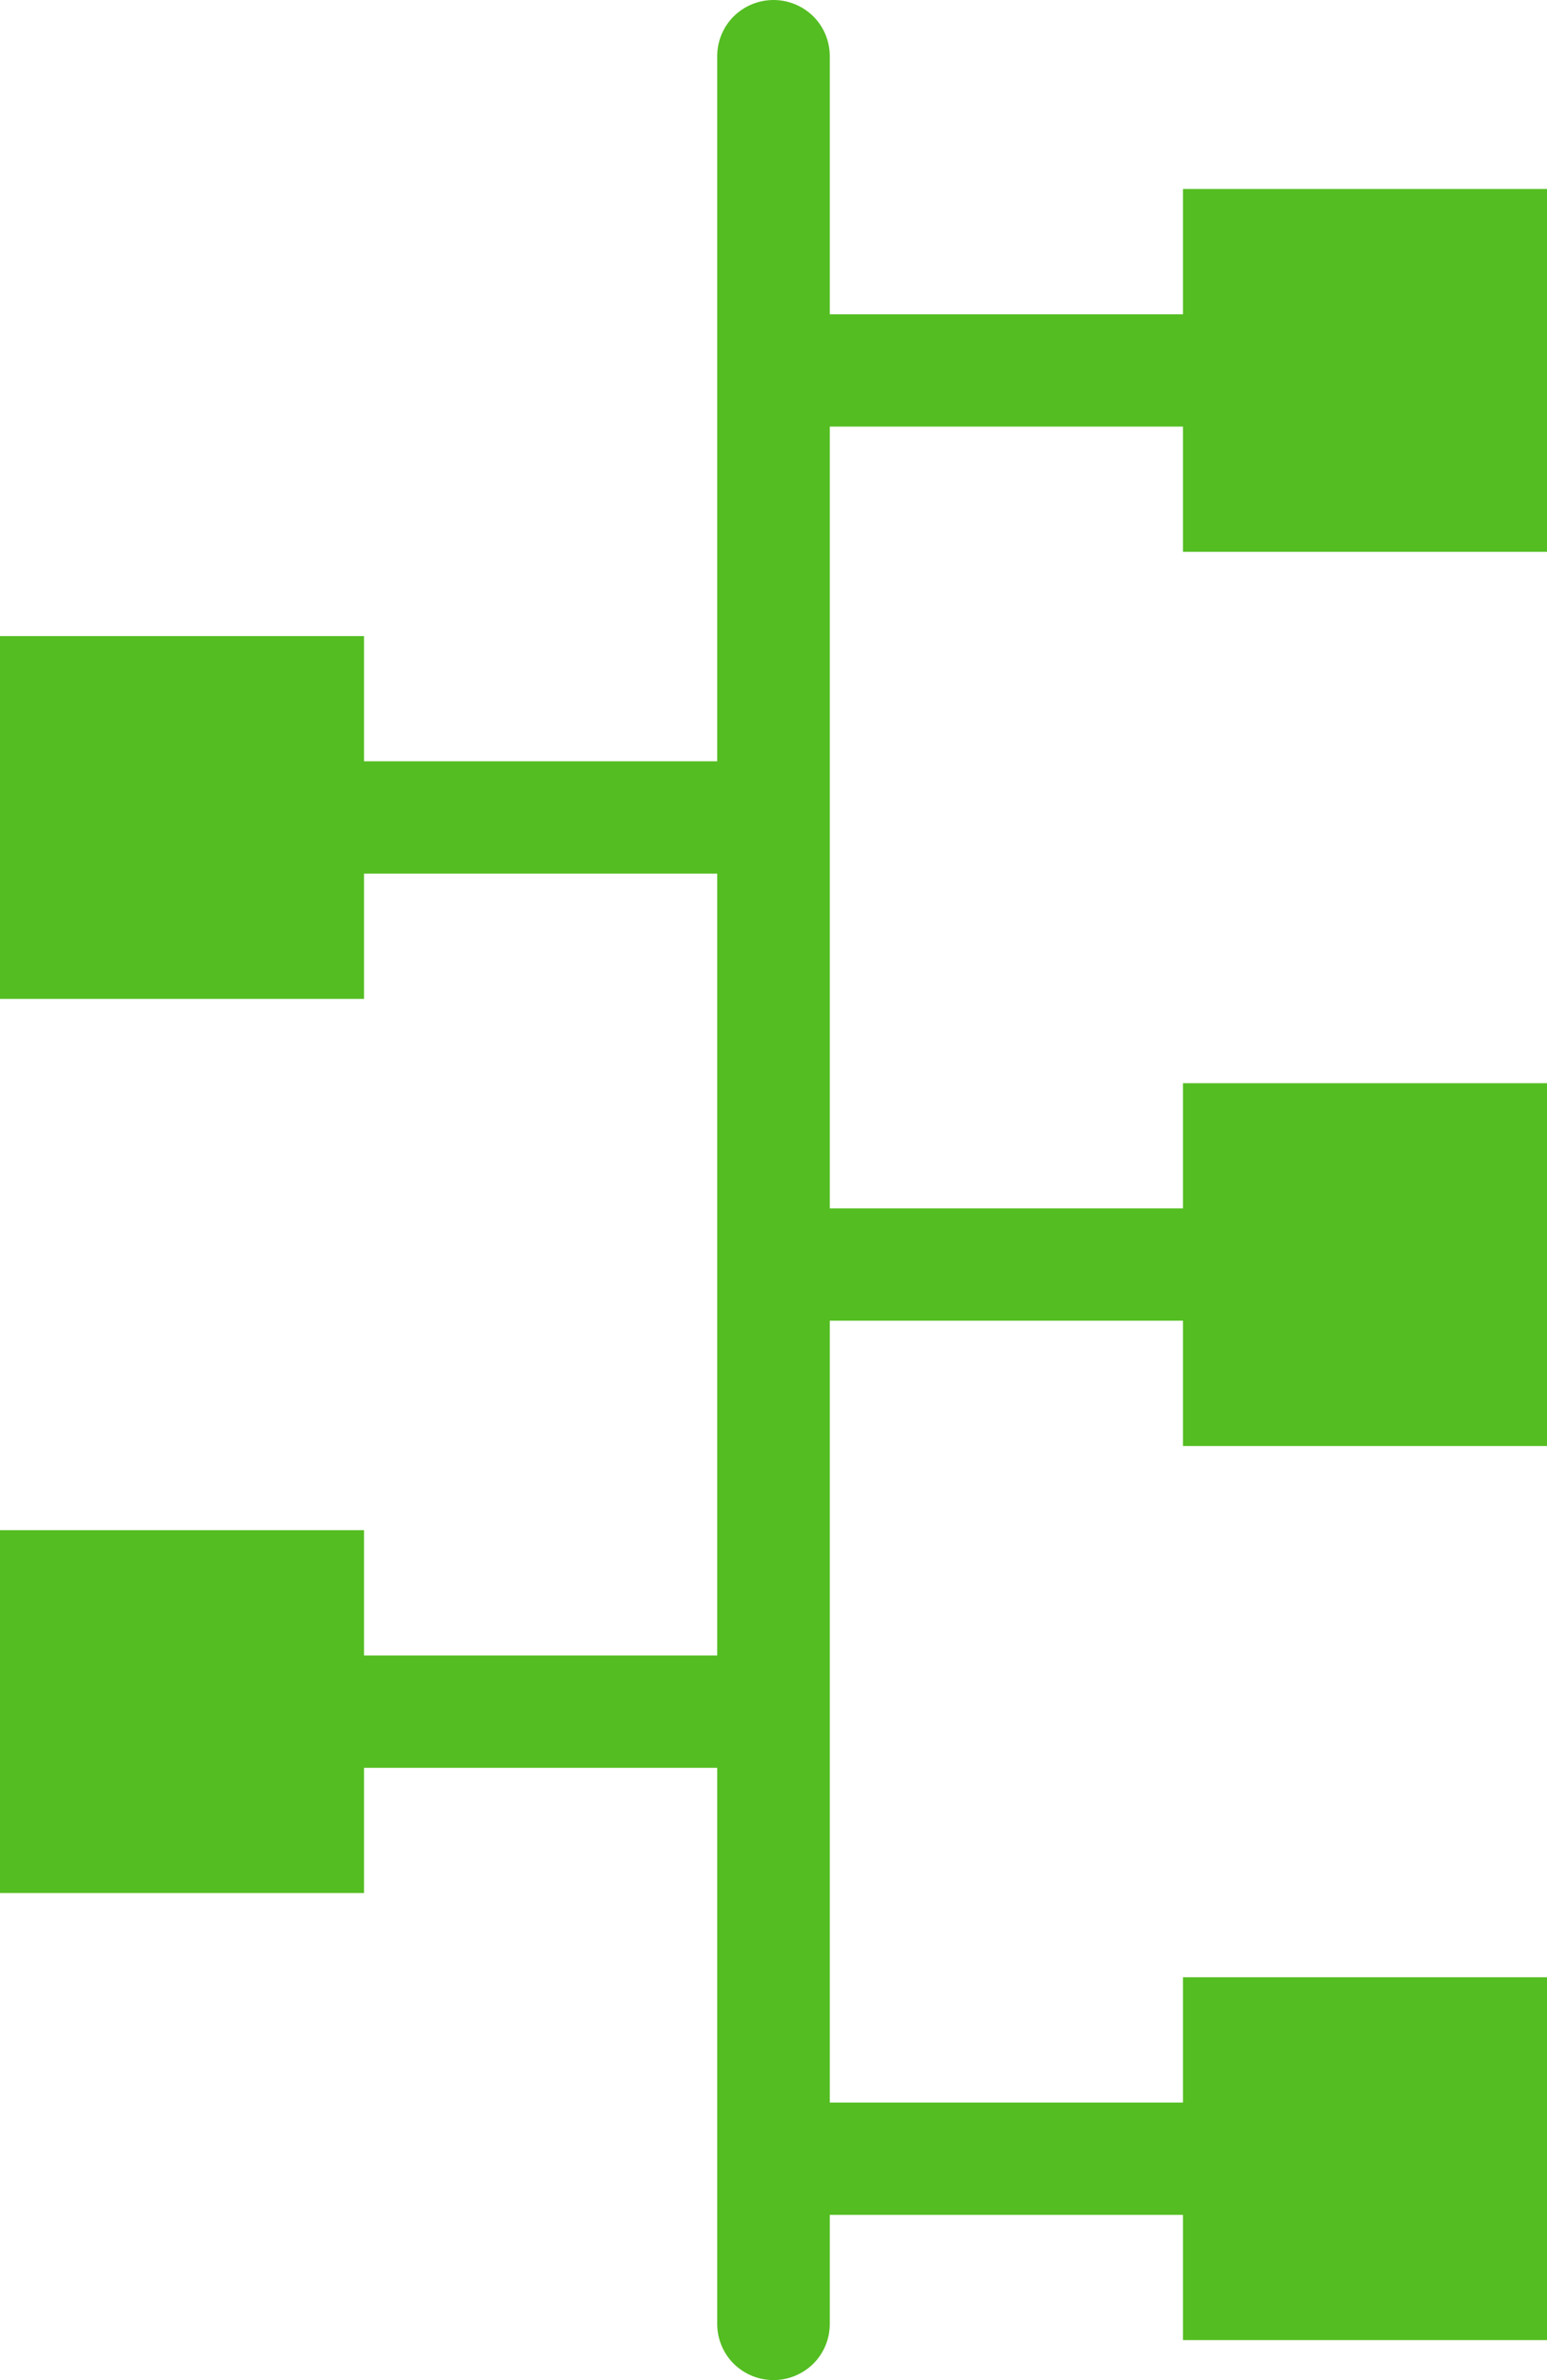 <svg width="13" height="20" viewBox="0 0 13 20" fill="none" xmlns="http://www.w3.org/2000/svg">
<path fill-rule="evenodd" clip-rule="evenodd" d="M6.027 0.472C6.027 0.347 6.076 0.227 6.165 0.138C6.254 0.05 6.374 0 6.5 0C6.626 0 6.746 0.05 6.835 0.138C6.924 0.227 6.973 0.347 6.973 0.472V2.641H9.941V1.588H13V4.637H9.941V3.585H6.973V10.154H9.941V9.102H13V12.151H9.941V11.098H6.973V17.668H9.941V16.615H13V19.664H9.941V18.612H6.973V19.528C6.973 19.653 6.924 19.773 6.835 19.862C6.746 19.95 6.626 20 6.5 20C6.374 20 6.254 19.95 6.165 19.862C6.076 19.773 6.027 19.653 6.027 19.528V14.855H3.059V15.907H0V12.858H3.059V13.911H6.027V7.341H3.059V8.394H0V5.345H3.059V6.397H6.027V0.472Z" fill="#54BD22"/>
</svg>
